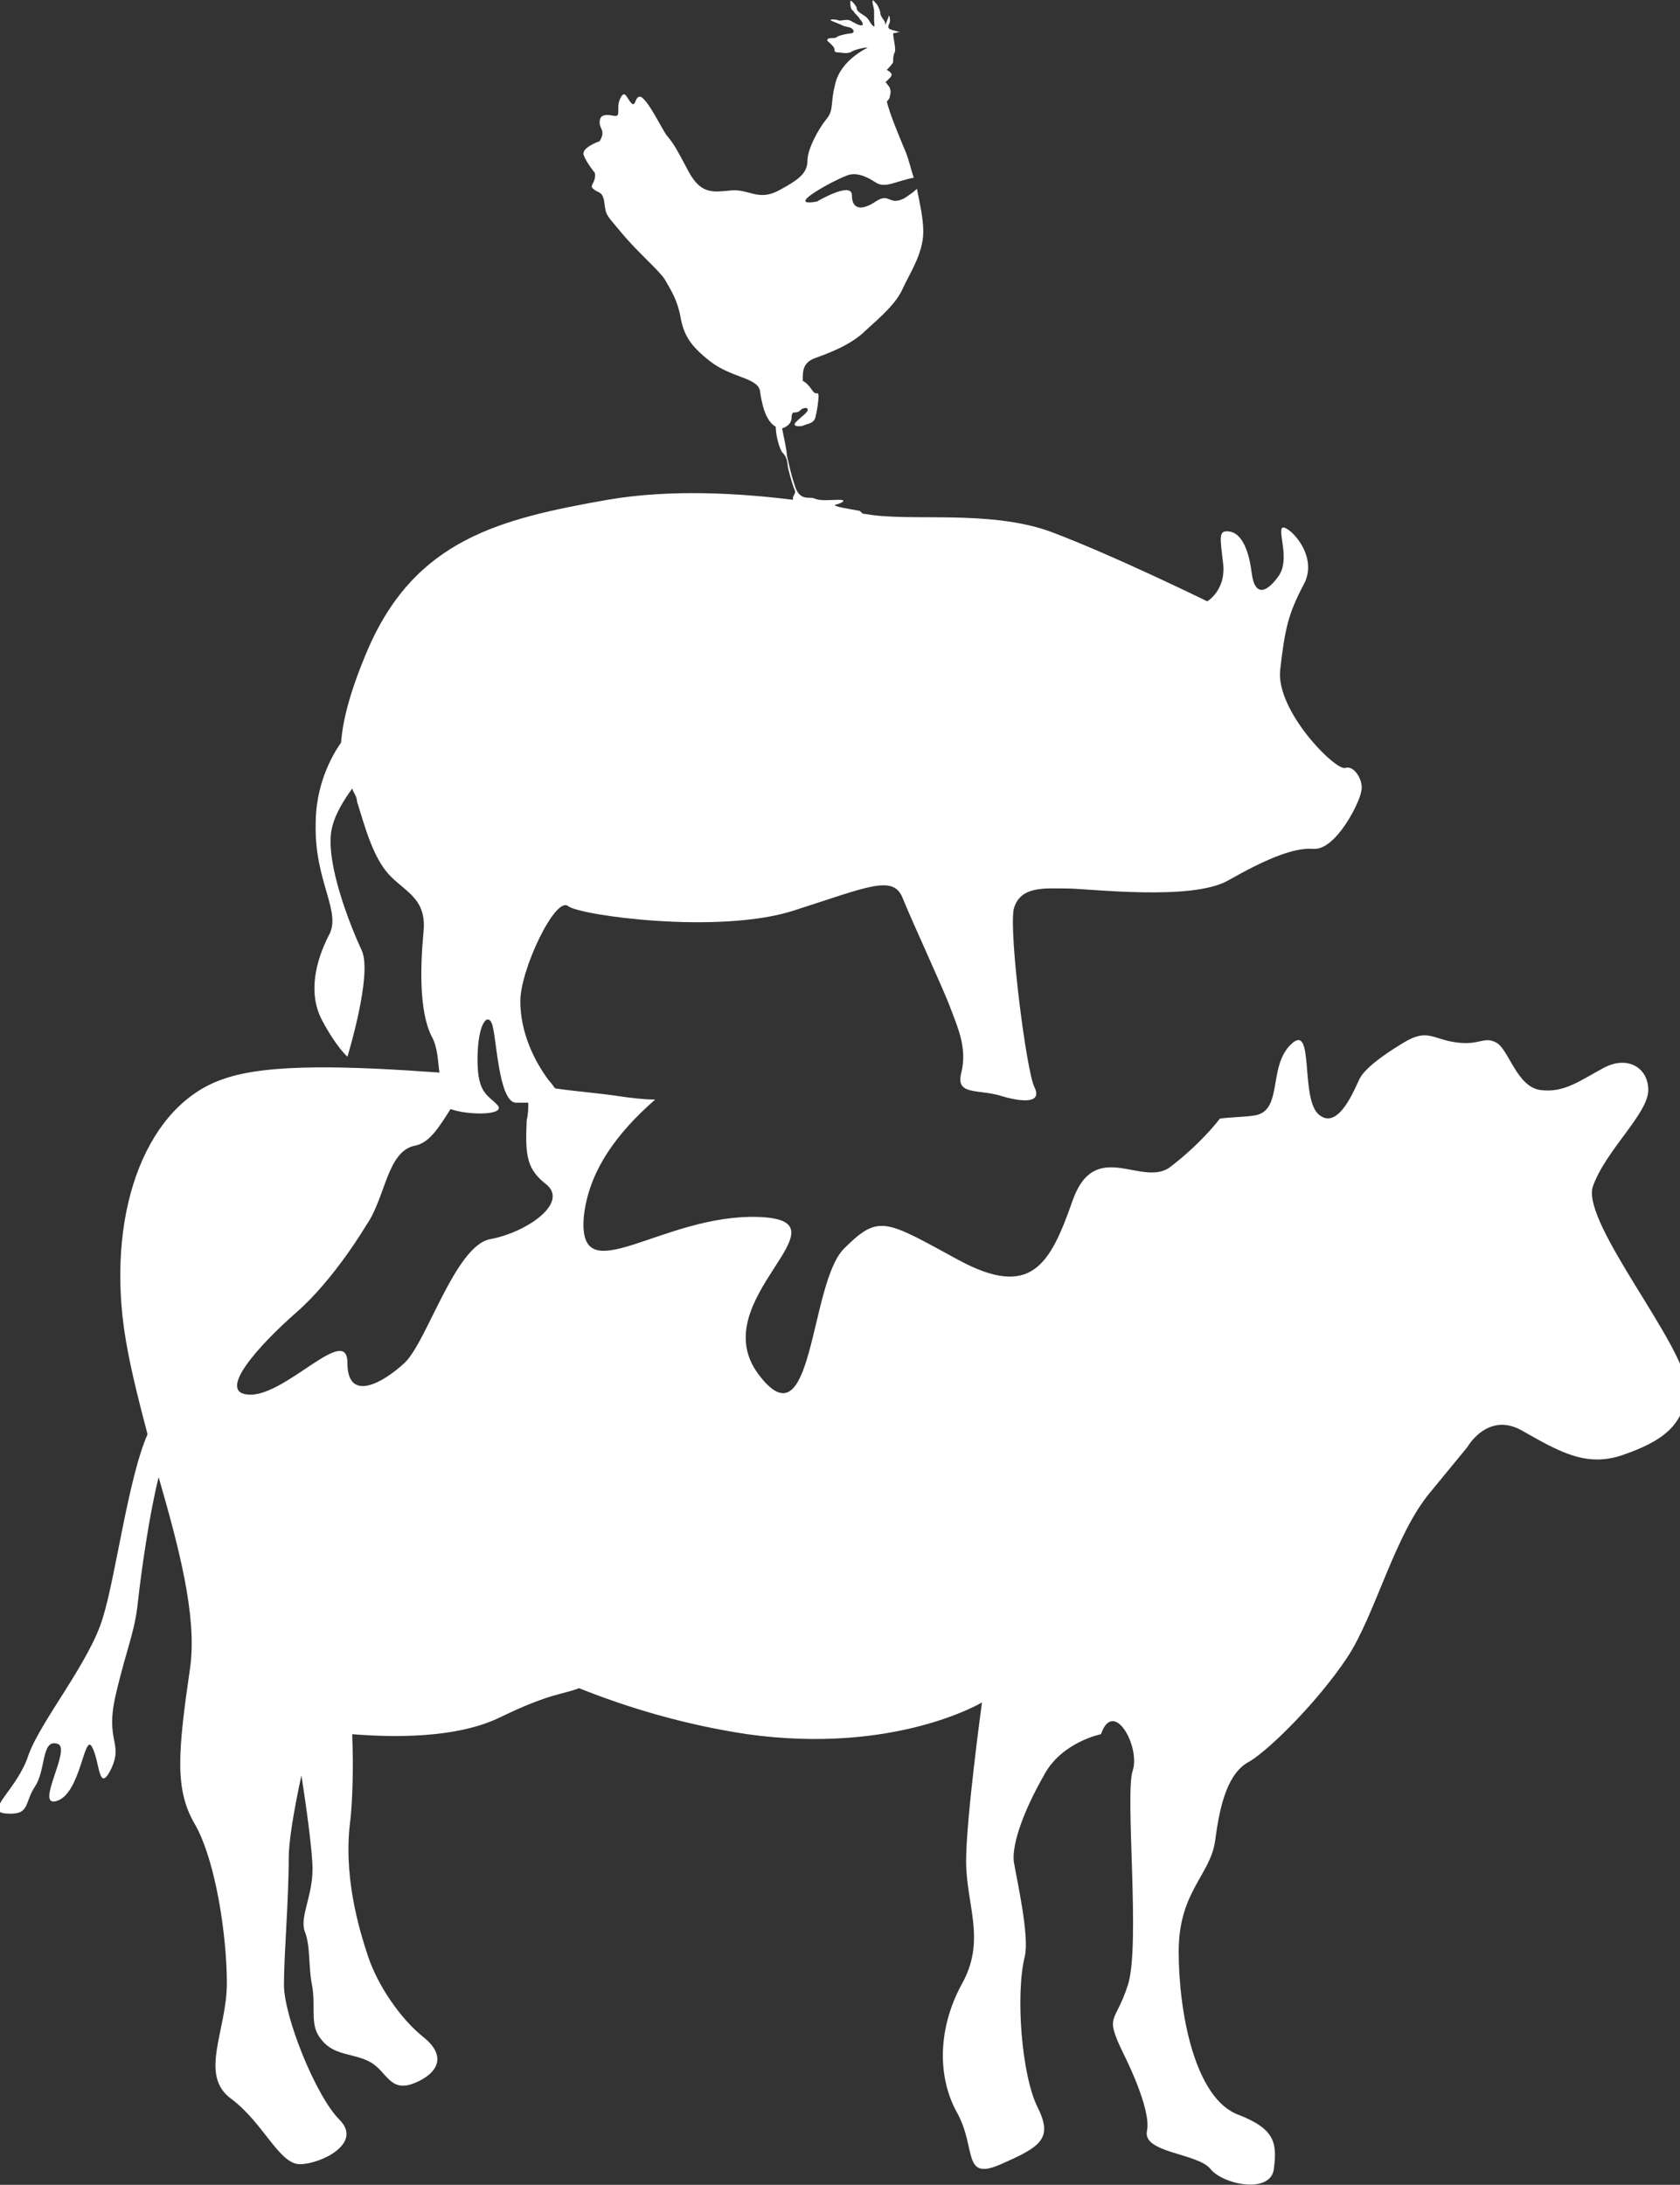 <?xml version="1.0" encoding="utf-8"?>
<!-- Generator: Adobe Illustrator 25.0.1, SVG Export Plug-In . SVG Version: 6.00 Build 0)  -->
<svg version="1.1" id="レイヤー_1" xmlns="http://www.w3.org/2000/svg" xmlns:xlink="http://www.w3.org/1999/xlink" x="0px"
	 y="0px" viewBox="0 0 105.9 137.7" style="enable-background:new 0 0 105.9 137.7;" xml:space="preserve">
<rect x="0" y="0" width="105.9" height="137.7" fill="#333333" stroke="none"/>
<style type="text/css">
	.st0{fill:#FFFFFF;}
</style>
<path class="st0" d="M100.4,74.8c0.8-2.3,3.5-4.6,3.5-6.1c0-1.4-1.3-2.2-2.8-1.4c-1.5,0.8-2.5,1.6-4,1.4c-1.5-0.2-2-2.6-2.8-3
	s-1,0.2-2.5,0c-1.5-0.2-1.8-0.9-3.3,0c-1.5,0.9-2.5,1.7-2.8,2.3c-0.3,0.6-1.3,3.2-2.5,2.3c-1.3-0.9-0.3-5.9-1.8-4.5
	c-1.5,1.4-0.5,4.2-2.3,4.5c-0.6,0.1-1.4,0.1-2.2,0.2c-1.1,1.4-2.4,2.5-3.2,3.1c-1.8,1.2-4.7-1.9-6.1,2.1s-2.6,6.2-7.2,3.7
	s-5-2.9-7.2-0.7c-2.2,2.2-1.9,12.6-5.4,7.9s6.1-9.7,0-9.9s-11.4,4.9-11,0c0.3-2.9,2.1-5.3,4.5-7.4c-0.7,0-1.5-0.1-2.2-0.2
	c-1.3-0.2-2.7-0.3-4.1-0.5c-0.1-0.1-0.2-0.3-0.4-0.5c-0.9-1.2-1.8-3-1.8-5c0-2,2.2-6.6,3-6c0.7,0.6,9.5,1.8,14.2,0.3
	s6.3-2.3,6.9-0.8c0.6,1.5,2.6,5.8,3,6.9c0.4,1.1,1.1,2.5,0.7,4.1c-0.4,1.5,1.1,1,2.6,1.5c1.4,0.4,2.5,0.4,2-0.6
	c-0.5-1-1.6-9.6-1.3-11.2c0.4-1.5,2-1.3,3.4-1.3c1.3,0,7.8,0.8,10.1-0.5c2.3-1.3,4.1-2.1,5.4-2c1.4,0.1,2.9-2.9,3-3.6
	c0.2-0.6-0.4-1.7-1-1.5s-4.4-3.6-4.1-6.2c0.3-2.6,0.5-3.5,1.5-5.4c1-1.9-1.2-3.9-1.4-3.5c-0.2,0.4,0.5,2-0.2,3s-1.5,1.4-1.7-0.2
	c-0.2-1.6-0.7-2.5-1.4-2.6c-0.7-0.1-0.6,0.3-0.4,2c0.2,1.7-1,2.4-1,2.4s-5.9-2.9-9.9-4.4c-3.9-1.4-8.9-0.6-11.6-1.1
	c-0.1,0-0.2,0-0.3-0.1c0,0,0,0-0.1-0.1c-0.5-0.1-1.9-0.3-1.5-0.4c0.4-0.1,0.7-0.3,0.2-0.3s-1.2,0.1-1.6-0.1
	c-0.3-0.1-0.9,0.2-1.2-0.8c-0.3-0.9-0.4-1.5-0.5-1.9c0-0.3-0.2-1.2-0.3-1.7c0.3-0.1,0.6-0.3,0.6-0.7c0-0.1,0-0.2,0.1-0.3
	c0.1,0,0.3,0,0.4-0.1c0.3-0.3,0.6-0.2,0.5,0c-0.1,0.2-0.7,0.6-0.8,0.8s0.4,0.2,0.6,0.1c0.2-0.1,0.6-0.1,0.7-0.5s0.2-1,0.2-1.4
	c-0.1-0.3-0.1,0.1-0.4-0.3c-0.2-0.3-0.4-0.5-0.6-0.6c0-0.6,0-1.1,0.7-1.4c0.8-0.3,2.3-0.8,3.3-1.8c1-0.9,1.9-1.7,2.3-2.6
	c0.4-0.9,1.3-2.2,1.3-3.6c0-0.8-0.2-1.7-0.4-2.7c-0.2,0.2-0.5,0.4-0.8,0.6c-1,0.5-0.9-0.4-1.8,0.2s-1.5,0.5-1.5-0.4
	c0-0.9-2.2,0.4-2.2,0.4c-2.2,0.4,1.2-1.4,1.8-1.6c0.6-0.3,1.3,0,1.9,0.4c0.6,0.4,1.3-0.1,2.4-0.3c-0.2-0.6-0.3-1.1-0.5-1.6
	c-0.5-1.2-1-2.4-1.2-3.2c0.1-0.1,0.2-0.2,0.2-0.4c0.1-0.2,0-0.5-0.1-0.6c-0.1-0.1-0.1-0.2-0.2-0.2c0,0,0.1-0.1,0.1-0.1
	c0.3-0.3,0.5-0.4,0-0.7c0.1-0.1,0.4-0.4,0.4-0.5c0-0.2,0-0.4,0.1-0.6c0.1-0.2-0.1-0.9-0.1-1.2C56.8,2,56.8,2,56.6,2
	C56.4,1.9,56,1.9,56,1.7c0-0.2,0.1-0.2,0.1-0.4C56.1,1,56,0.9,56,1.1c-0.1,0.2-0.2,0.6-0.2,0.4s-0.2-0.3-0.3-0.6
	c0-0.2-0.1-0.4-0.2-0.6C55.1,0.1,55-0.1,55,0.1c0,0.2,0.1,0.4,0.1,0.6c0,0.2,0,0.4,0,0.6c0,0.2,0.1,0.5-0.1,0.3
	c-0.2-0.2-0.2-0.4-0.5-0.6S54,0.7,54,0.5c0-0.1-0.4-0.6-0.4-0.4c0,0.2,0,0.5,0.2,0.6c0.1,0.2,0.3,0.3,0.4,0.5
	c0.1,0.1,0.3,0.4,0.1,0.4c-0.2,0-0.5-0.2-0.7-0.3s-0.5,0-0.7,0c-0.2-0.1-0.7-0.1-0.5,0c0.2,0.1,0.5,0.2,0.7,0.3s0.5,0.1,0.6,0.2
	c0.1,0.1,0.2,0.2,0,0.3c-0.2,0-0.7,0.1-0.9,0.2c-0.1,0.1-0.2,0.1-0.4,0.1c-0.2,0-0.4,0.1-0.1,0.3c0.2,0.2,0.3,0.3,0.3,0.4
	c0,0.1,0,0.2,0.2,0.2s0.5,0.1,0.8,0c0.3-0.2,0.9-0.3,1-0.3c0,0,0.1,0,0.1,0c-0.2,0.1-1.6,0.8-2,2.1c-0.4,1.4-0.1,1.8-0.6,2.4
	c-0.5,0.6-1.2,1.9-1.2,2.6c0,0.8-0.5,1.2-1.8,1.9c-1.3,0.7-1.9-0.1-3,0c-1.1,0.1-1.9,0.3-2.7-1.2c-0.8-1.5-0.9-1.7-1.4-2.3
	c-0.4-0.6-1.1-2.1-1.6-2.4C40,6,40.1,6.8,39.8,6.5c-0.3-0.3-0.4-0.9-0.7-0.3c-0.3,0.6,0.1,1.2-0.4,1.1c-0.5-0.1-0.9-0.1-0.9,0.4
	s0.4,0.5,0,1.2c0,0-1.2,0.4-1,0.9c0.2,0.5,0.7,1.1,0.7,1.1c0.1,0.6-0.4,0.8-0.1,1c0.3,0.3,0.6,0.1,0.7,0.9s0.1,0.7,1.1,1.9
	c1,1.2,2.3,2.3,2.7,2.9c0.4,0.7,0.8,1.3,1,2.4c0.2,1.1,0.6,1.8,1.9,2.8s2.9,1,3.1,1.8c0.1,0.7,0.3,1.9,1,2.3c0,0.5,0.2,1.3,0.4,1.6
	c0.4,0.4,0.3,0.7,0.4,1.1c0.1,0.4,0.3,1.1,0.4,1.3c0.1,0.2-0.2,0.4-0.1,0.6c-3.3-0.4-7.6-0.7-11.7,0c-6.8,1.2-12.1,2.5-15.1,9.4
	c-1.2,2.8-1.6,4.6-1.7,5.9c-0.7,1-1.6,2.8-1.6,5.1c-0.1,3.7,1.7,5.6,0.8,7.1c-0.8,1.6-1.3,3.6-0.4,5.3s1.6,2.3,1.6,2.3
	s1.6-5.2,0.9-6.7s-2.3-5.5-1.9-7.6c0.2-1,0.8-1.9,1.3-2.6c0.1,0.3,0.3,0.5,0.3,0.8c0.5,1.6,1,3.5,2,4.6c1,1.1,2.4,1.5,2.2,3.6
	c-0.2,2.1-0.3,5,0.5,6.6c0.4,0.7,0.4,1.6,0.5,2.3C22.1,67.2,16.9,67,14.1,68c-4.8,1.6-7.3,8.1-6.3,15.6c0.3,2.2,0.9,4.5,1.5,6.8
	c-1.2,2.7-2,8.9-2.8,11.5c-0.8,2.8-3.9,6.5-4.7,8.7c-0.7,2.2-2.9,3.6-1.4,3.7s1.1-0.6,1.8-1.7c0.7-1,0.4-3,1.4-2.7
	c1,0.2-1.5,4.1,0,3.6s1.7-4.3,2.2-3.4c0.5,0.9,0.4,3,1.2,1.4c0.8-1.7-0.4-1.7,0.3-4.7c0.7-3,1.2-3.9,1.4-5.9
	c0.2-1.8,0.7-5.4,1.3-7.8c1.3,4.5,2.4,8.7,2,11.9c-0.8,5.5-1,7.8,0.3,10c1.3,2.3,2,7,2,10c0,3-1.8,5.8,0.3,7.3c2,1.5,3,4.1,4.3,4.1
	c1.3,0,4-1.3,2.5-2.8s-3.5-6.5-3.5-8.5c0-2,0.3-5.3,0.3-8c0-1,0.3-2.9,0.8-5.2c0.3,1.9,0.7,4.8,0.7,5.9c0,1.7-0.8,3-0.5,3.9
	c0.4,1,0.2,2.1,0.5,3.6c0.2,1.4-0.2,2.4,0.6,3.3c0.8,1,2.1,0.8,3.1,1.4c1,0.6,1.2,1.9,2.7,1.3c1.5-0.6,2.1-1.7,0.6-2.9
	s-2.9-3.3-3.5-5.1c-0.6-1.8-1.6-5.2-1.1-8.7c0.1-1.1,0.2-3,0.1-5.3c2.5,0.2,6.6,0.3,9.4-1.1c3.1-1.5,3.9-1.4,4.9-1.8
	c3,1.2,6.6,2.3,10.6,2.9c9.3,1.3,14.8-2,14.8-2s-1,7.3-1,10c0,2.8,1.3,5-0.3,7.8c-1.5,2.8-1.5,5.8-0.3,8c1.3,2.3,0.3,4.4,2.8,3.3
	c2.5-1.1,3.3-1.6,2.3-3.6c-1-2-1.4-7.1-0.8-9.5c0.3-1.3-0.5-4.8-0.7-6c-0.1-1.2,0.7-3.3,1.9-5.4c1.1-2.1,3.6-2.6,3.6-2.6
	c0.8-2.3,2.5,0.8,2,2.3c-0.5,1.5,0.5,11-0.3,13.5c-0.8,2.5-1.5,1.8-0.3,4.3c0,0,1.8,3.5,1.5,4.9s3.2,1.4,4,2.4s3.8,1.6,4,0
	s0.1-2.5-2.2-3.4c-2.8-1-3.8-6.5-3.8-10.3s2-4.8,2.3-7c0.3-2.3,0.8-4.3,2.2-5c1.3-0.8,4.3-3.8,6.1-6.5s3-7.8,5.3-10.5
	c2.3-2.8,2.3-2.8,2.3-2.8s1.3-2.3,3.5-1c2.3,1.3,4,2.3,6.3,1.5c2.3-0.8,4-1.8,4-4.3S99.7,77.1,100.4,74.8z M30.9,78.1
	c-2.2,0.4-4,6.5-5.4,7.8s-3.6,2.5-3.6,0s-3.8,2-6.1,2c-2.3,0,0.5-3.1,2.9-5.2c2.4-2.1,4.4-5.5,4.4-5.5c1.2-1.7,1.3-4.7,3.1-5
	c0.9-0.2,1.5-1.2,2.2-2.3c1.1,0.4,3.4,0.4,3-0.2c-0.6-0.7-1.3-0.7-1.3-2.9c0-2.2,0.6-3,0.9-2.3c0.3,0.7,0.4,4.9,1.5,5
	c0.2,0,0.5,0,0.8,0c0,0.4,0,0.7-0.1,1.1c-0.1,2.3,0,3.1,1.3,4.1C35.8,75.9,33.1,77.7,30.9,78.1z"/>
</svg>
